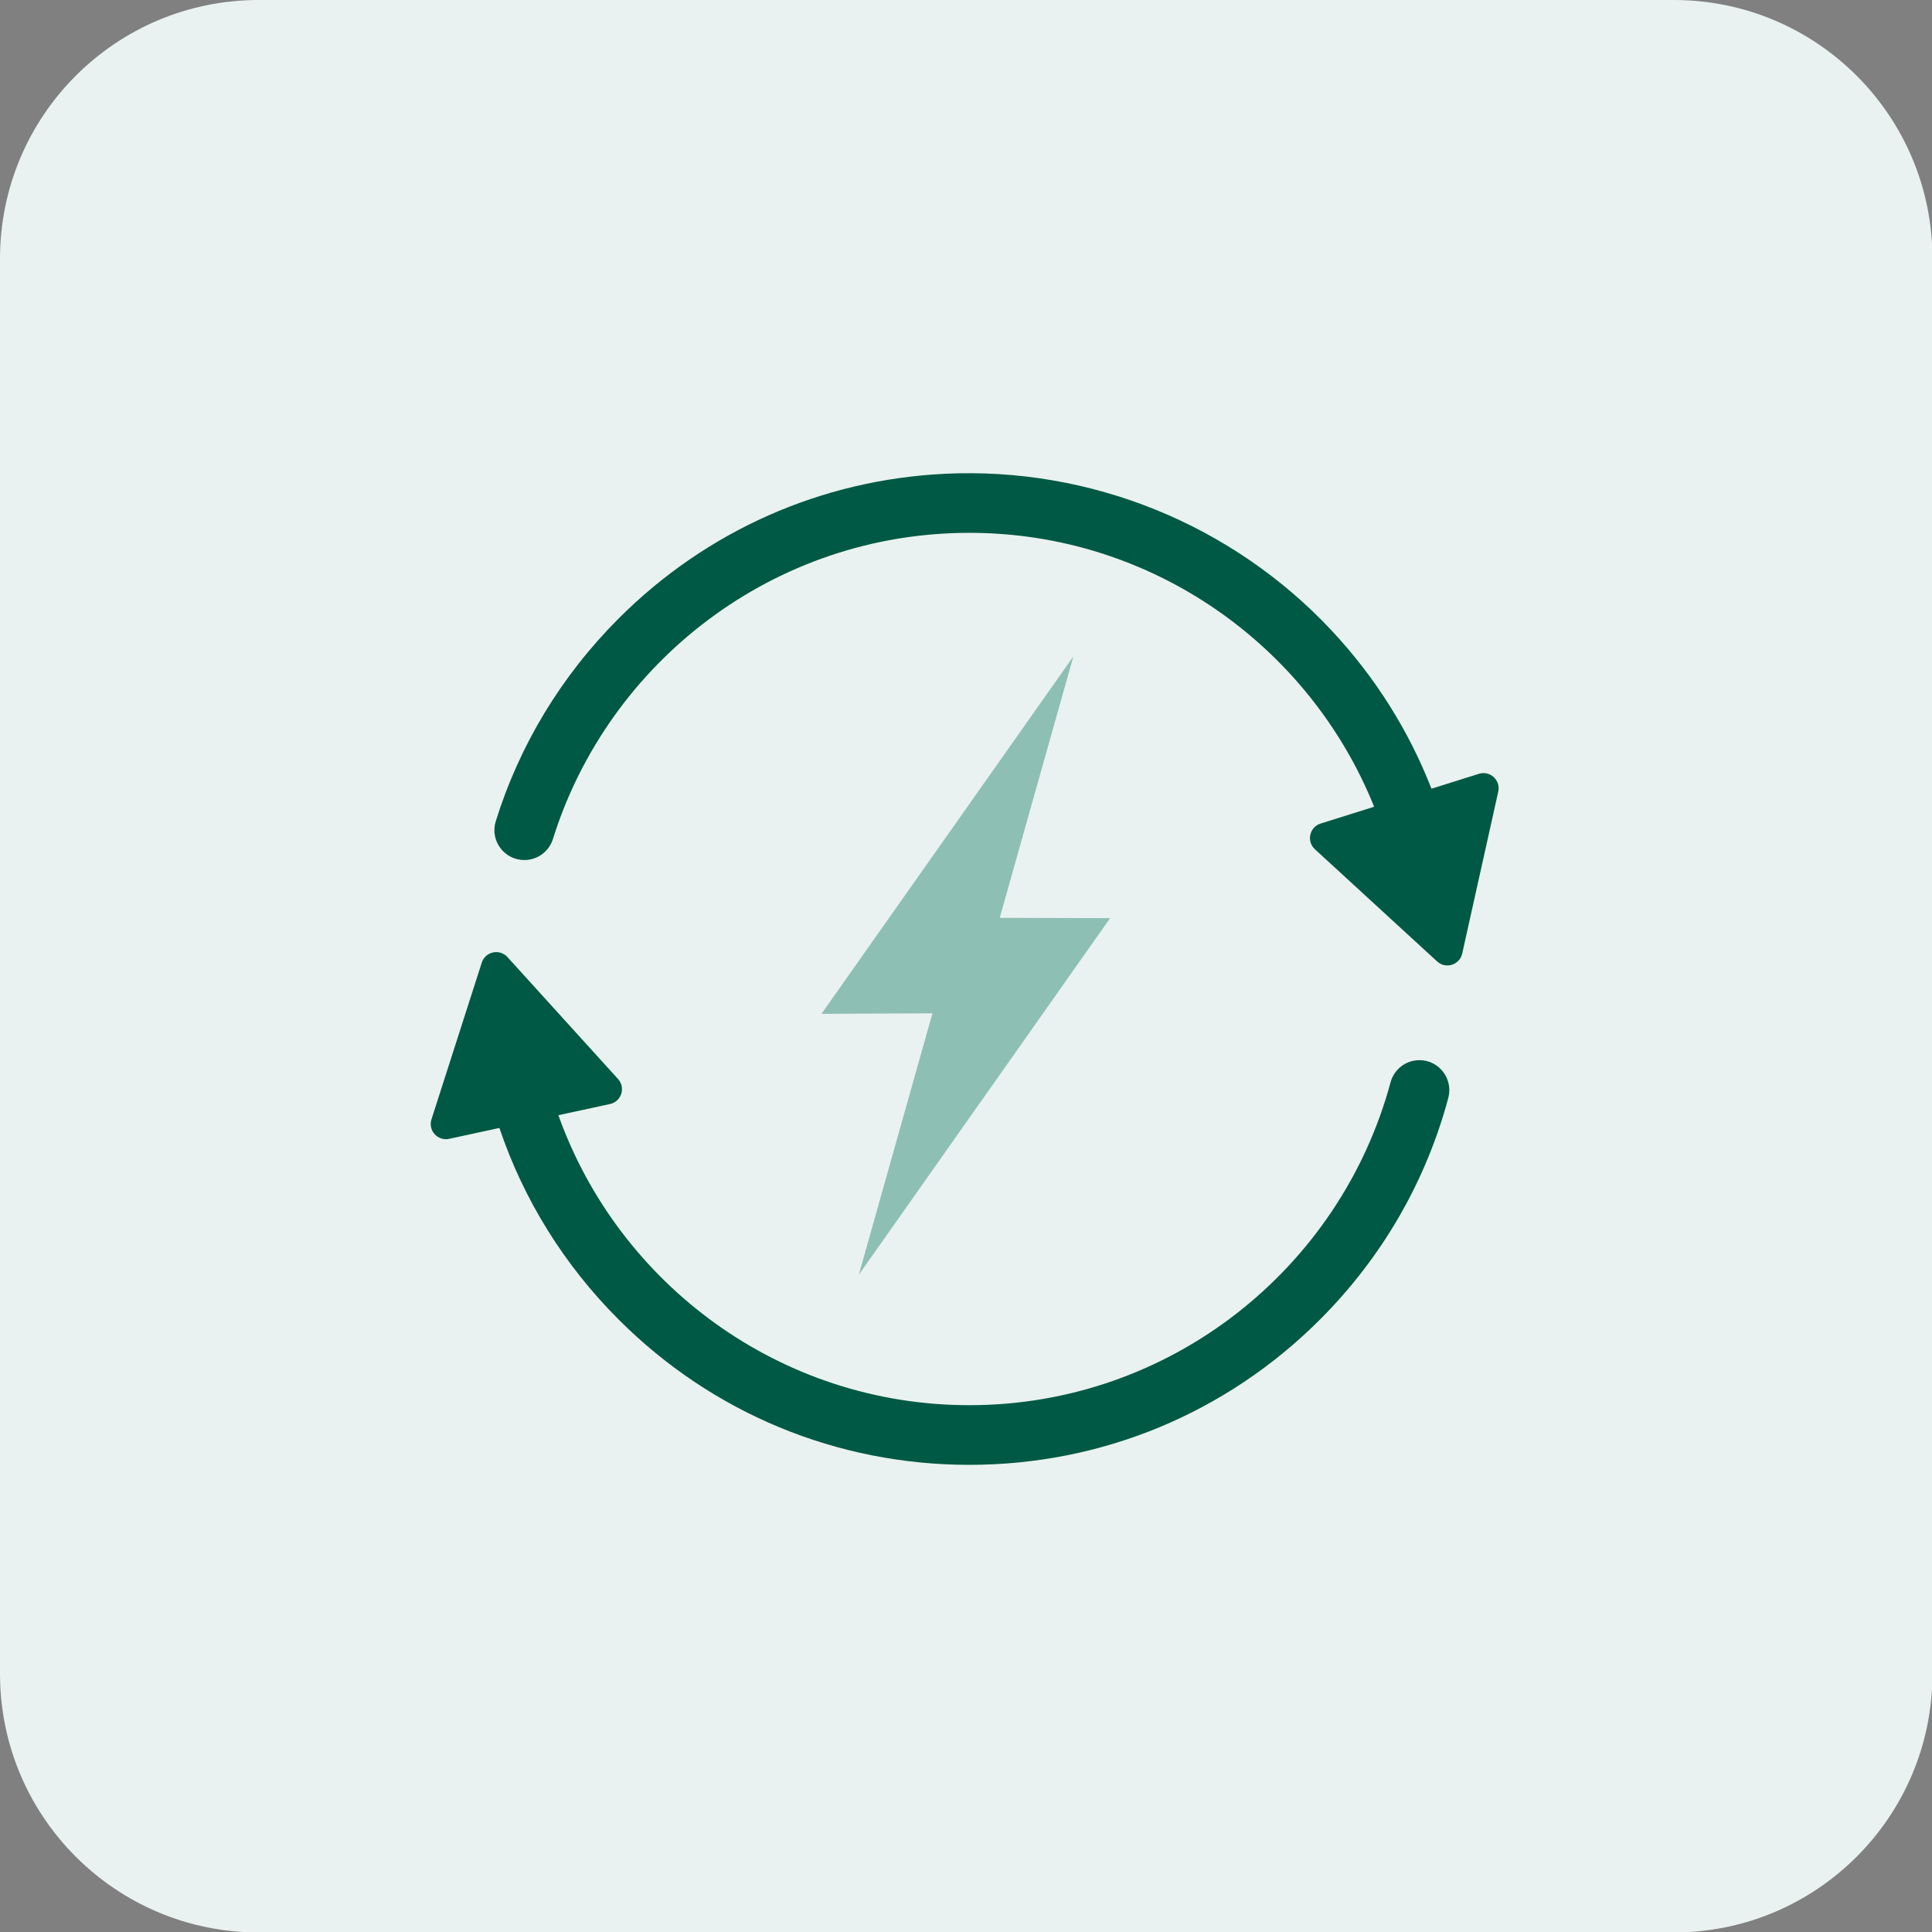 <svg xmlns="http://www.w3.org/2000/svg" xmlns:xlink="http://www.w3.org/1999/xlink" width="1024" zoomAndPan="magnify" viewBox="0 0 768 768" height="1024" preserveAspectRatio="xMidYMid meet" version="1.2"><rect x="0" y="0" width="768" height="768" fill="#808080" stroke="none"/><defs><clipPath id="c0246472e8"><path d="M 326.543 260.77 L 441.293 260.77 L 441.293 507 L 326.543 507 Z M 326.543 260.77 "/></clipPath><clipPath id="d5cacf4ee5"><path d="M 171.219 378.289 L 576.207 378.289 L 576.207 582.281 L 171.219 582.281 Z M 171.219 378.289 "/></clipPath></defs><g id="0839872d28"><path style=" stroke:none;fill-rule:nonzero;fill:#e9f2f0;fill-opacity:1;" d="M 665.359 768.18 L 102.824 768.18 C 46.027 768.18 0 722.152 0 665.359 L 0 102.824 C 0 46.027 46.027 0 102.824 0 L 665.359 0 C 722.152 0 768.18 46.027 768.18 102.824 L 768.18 665.359 C 768.18 722.152 722.152 768.18 665.359 768.18 Z M 665.359 768.18 "/><g clip-rule="nonzero" clip-path="url(#c0246472e8)"><path style=" stroke:none;fill-rule:nonzero;fill:#8ebfb4;fill-opacity:1;" d="M 413.414 404.539 L 341.391 506.727 L 370.66 402.809 L 326.543 403.016 L 354.66 363.129 L 426.68 260.941 L 397.41 364.859 L 441.293 364.98 Z M 413.414 404.539 "/></g><path style=" stroke:none;fill-rule:nonzero;fill:#005944;fill-opacity:1;" d="M 385.32 211.812 C 458.098 211.812 520.527 256.891 546.199 320.59 C 546.223 320.645 546.191 320.707 546.137 320.723 L 524.965 327.379 C 520.527 328.77 519.266 334.441 522.691 337.586 L 571.273 382.184 C 574.699 385.328 580.242 383.586 581.25 379.047 L 595.582 314.676 C 596.594 310.137 592.316 306.207 587.879 307.602 L 569.113 313.5 C 569.062 313.516 569.008 313.492 568.992 313.441 C 560.035 290.492 546.734 269.273 529.504 250.816 C 489.945 208.438 433.5 185.539 375.59 188.336 C 326.598 190.703 280.875 210.906 245.949 245.828 C 223.008 268.773 206.418 296.379 197.062 326.508 C 194.695 334.141 200.441 341.879 208.434 341.879 L 208.449 341.879 C 213.652 341.879 218.242 338.492 219.797 333.523 C 241.836 263.074 307.703 211.812 385.32 211.812 "/><g clip-rule="nonzero" clip-path="url(#d5cacf4ee5)"><path style=" stroke:none;fill-rule:nonzero;fill:#005944;fill-opacity:1;" d="M 385.32 558.586 C 310.129 558.586 245.973 510.469 222 443.418 C 221.98 443.359 222.012 443.297 222.07 443.285 L 242.477 438.871 C 247.02 437.887 248.793 432.355 245.668 428.91 L 201.727 380.461 C 198.602 377.02 192.922 378.246 191.504 382.676 L 171.516 444.957 C 170.094 449.383 174 453.688 178.543 452.703 L 198.434 448.398 C 198.484 448.387 198.531 448.418 198.551 448.465 C 208.121 476.812 224.172 502.789 245.949 524.566 C 283.176 561.793 332.672 582.297 385.32 582.297 C 437.965 582.297 487.461 561.793 524.688 524.566 C 549.508 499.746 566.887 469.465 575.715 436.438 C 577.738 428.867 572.074 421.43 564.238 421.43 C 558.855 421.43 554.16 425.051 552.758 430.25 C 532.875 504.082 465.348 558.586 385.32 558.586 "/></g></g></svg>